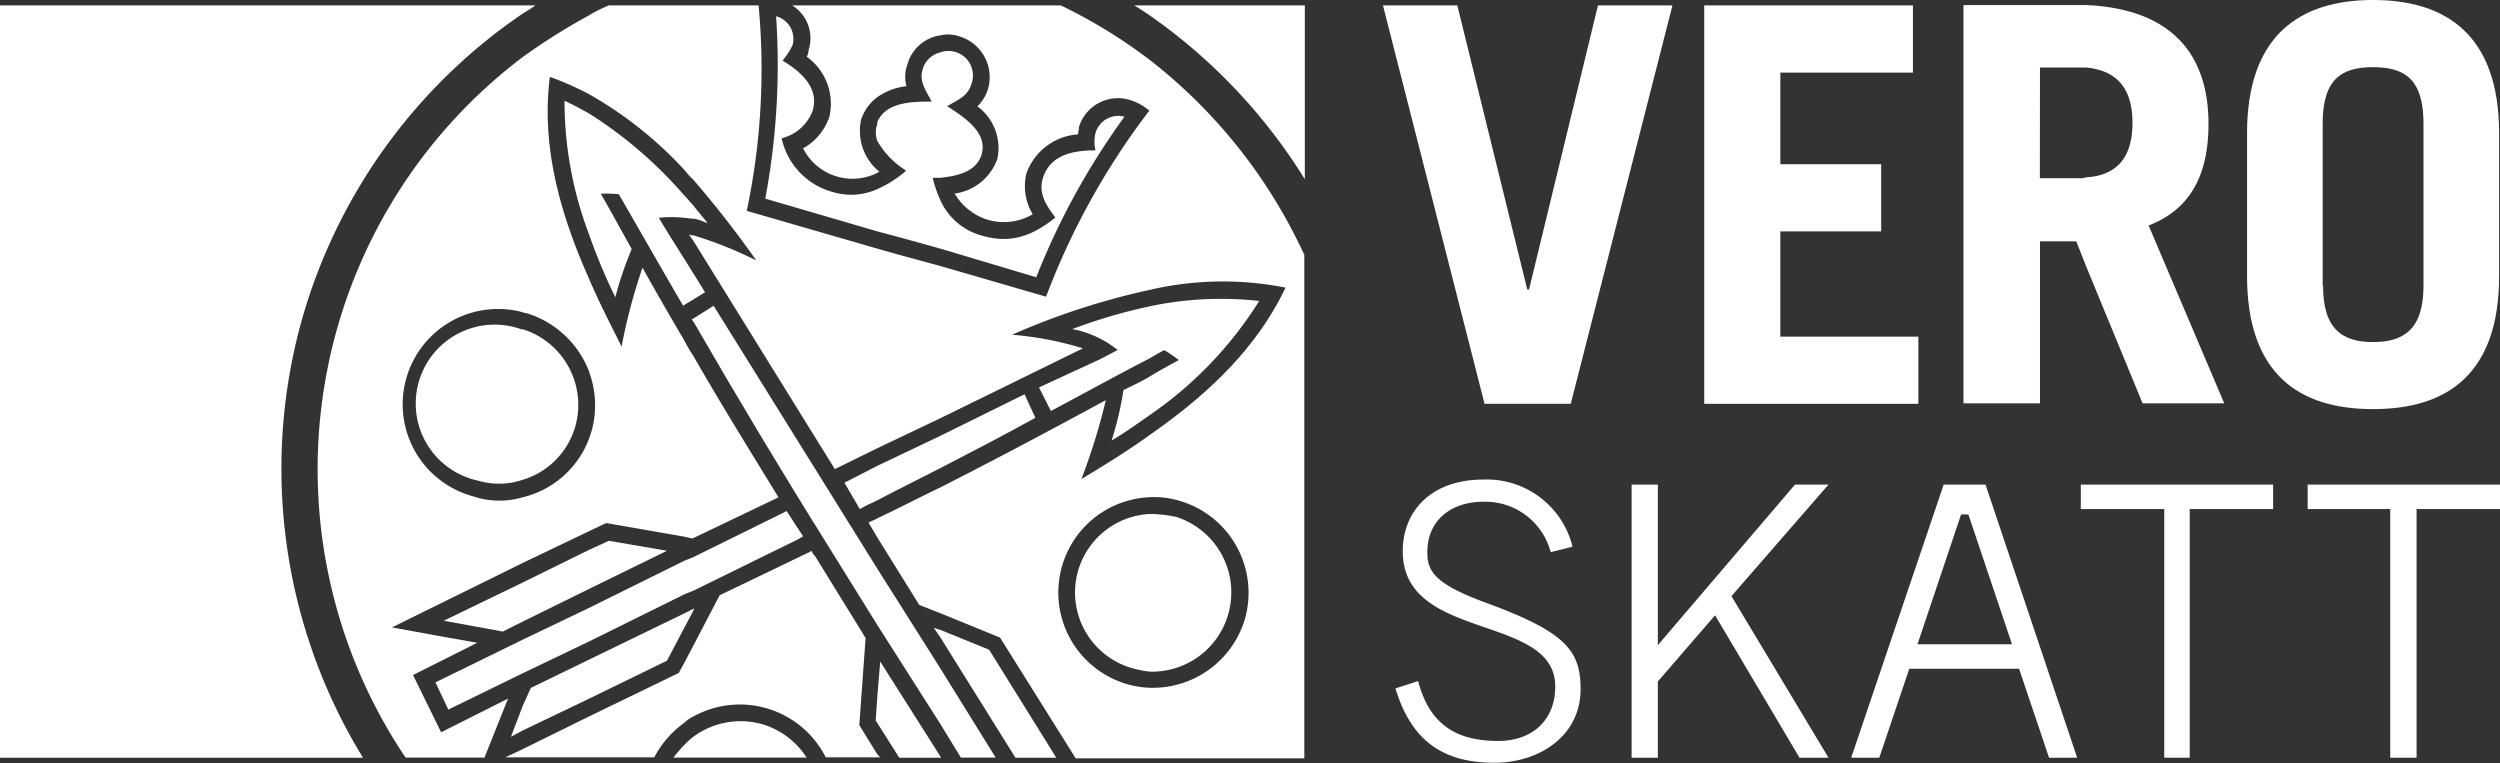 <svg id="Layer_1" data-name="Layer 1" xmlns="http://www.w3.org/2000/svg" viewBox="0 0 198.36 60.55">
    <rect x="0" y="0" width="198.36" height="60.55" fill="#333333" stroke="none"/>
    <title>logo-vero</title>
    <polygon
        points="46.73 46.73 52.92 43.7 48.31 42.91 46.73 43.63 41.47 46.22 35.21 49.25 39.89 50.11 41.47 49.32 46.73 46.73"
        style="fill:#ffffff" />
    <polygon
        points="46.73 55.44 52.92 52.42 54.29 49.82 55.01 48.46 55.08 48.24 55.01 48.31 54.29 48.67 46.73 52.34 42.12 54.58 41.47 56.02 40.54 58.46 41.47 57.96 46.73 55.44"
        style="fill:#ffffff" />
    <path
        d="M35.57,56.3l5.9-2.88,5.26-2.52,7.56-3.74.72-.29,8.35-4.1c.14-.07.22-.14.36-.22-.43-.65-.86-1.3-1.3-2L55,44.21l-.72.29-7.56,3.74-5.26,2.52-6.91,3.38Z"
        transform="translate(0 0)" style="fill:#ffffff" />
    <polygon
        points="69.84 52.49 69.62 55.15 69.48 57.17 69.62 57.38 71.35 60.12 74.59 60.12 74.66 60.12 74.59 59.98 69.84 52.49"
        style="fill:#ffffff" />
    <path
        d="M69.62,45.14l-13-20.88-1.58,1-.14.07c0,.07.07.14.14.22,3.46,6,7.06,12,10.73,17.86l3.89,6.26,5,7.85,1.58,2.59H79L74.59,53Z"
        transform="translate(0 0)" style="fill:#ffffff" />
    <path
        d="M69.62,18.36l1.87.5,3.1.86L82.22,22a57.46,57.46,0,0,1,7-12.74,1.88,1.88,0,0,0-2.3,1.3,2.93,2.93,0,0,0,0,1.37c-1.66,0-3.6.29-4.18,2.23-.36,1.22.29,2.16,1,3.1C82,18.65,80.28,19.37,78,18.72a5.07,5.07,0,0,1-3.46-3A10.27,10.27,0,0,1,74,14.11h.58c1.3-.14,2.88-.43,3.31-1.87.5-1.8-1.51-3-2.74-3.82.86-.5,1.66-.79,1.94-1.8a1.94,1.94,0,0,0-2.52-2.45,1.88,1.88,0,0,0-1.37,1.37c-.29.94.29,1.66.72,2.52-1.44,0-3.67,0-4.32,1.66v.14a2,2,0,0,0,0,1.3,6.63,6.63,0,0,0,2.3,2.38A9.08,9.08,0,0,1,69.62,15a5.05,5.05,0,0,1-3.6.22,5.65,5.65,0,0,1-4-4.25,3.52,3.52,0,0,0,2.45-2.16c.58-1.87-1-3.17-2.38-4a5.87,5.87,0,0,0,.79-1.22,1.85,1.85,0,0,0-1.3-2.3,57.57,57.57,0,0,1-.86,14.47Z"
        transform="translate(0 0)" style="fill:#ffffff" />
    <polygon
        points="152.21 26.71 141.26 26.71 141.26 18.36 149.26 18.36 149.26 13.03 141.26 13.03 141.26 5.76 151.78 5.76 151.78 0.43 135.22 0.43 135.22 32.04 152.21 32.04 152.21 26.71"
        style="fill:#ffffff" />
    <path
        d="M161.86,32V19.15h2.88l.79,2L170,32h6.48l-6-14.11c3.38-1.3,4.75-4.1,4.75-8.06,0-5.69-3.1-9.14-9.72-9.43h-9.72V32h6Zm0-26.64h3.67c2.3.22,3.67,1.51,3.67,4.39s-1.37,4.18-3.67,4.32a1.58,1.58,0,0,1-.58.07h-3.1Z"
        transform="translate(0 0)" style="fill:#ffffff" />
    <path
        d="M49.1,15.41c1.73,3,3.38,5.9,5.11,8.86l.07-.07.72-.43.94-.58L55,21.67l-.72-1.15-1.22-1.94-.79-1.3a9.43,9.43,0,0,1,2,0c.22,0,.43.07.72.07s.79.22,1.15.36c-.36-.5-.79-.94-1.15-1.44-.29-.29-.5-.58-.72-.79A34,34,0,0,0,46.73,9c-.65-.36-1.3-.72-1.94-1a29.92,29.92,0,0,0,1.94,10.58,46,46,0,0,0,2.09,5,29.68,29.68,0,0,1,1.3-3.82c-.79-1.44-1.66-3-2.45-4.39A9.61,9.61,0,0,1,49.1,15.41Z"
        transform="translate(0 0)" style="fill:#ffffff" />
    <path
        d="M24,25.2A43.8,43.8,0,0,1,41.47,1.08c.36-.22.72-.43,1-.65H0V60.12H28.8A43.86,43.86,0,0,1,24,25.2Z"
        transform="translate(0 0)" style="fill:#ffffff" />
    <path
        d="M60.48,57.46a6.32,6.32,0,0,0-5.47,1,6.49,6.49,0,0,0-.72.65,12.53,12.53,0,0,0-.86,1H64A6.31,6.31,0,0,0,60.48,57.46Z"
        transform="translate(0 0)" style="fill:#ffffff" />
    <path
        d="M68.18,57.53l.5-6.91-4-6.48a1.51,1.51,0,0,1-.29-.43,2.39,2.39,0,0,1-.43.22L57.1,47.23l-2.09,4-.72,1.37-.43.79-7.13,3.46-5.26,2.59-1.37.65H51.91a7.89,7.89,0,0,1,2.38-2.74,2.59,2.59,0,0,1,.72-.5,7.64,7.64,0,0,1,10.51,3.24h4.32l-.22-.22Z"
        transform="translate(0 0)" style="fill:#ffffff" />
    <polygon
        points="188.28 38.45 183.1 38.45 183.1 40.39 188.28 40.39 189.65 40.39 189.65 60.12 191.74 60.12 191.74 40.39 198.36 40.39 198.36 38.45 188.28 38.45"
        style="fill:#ffffff" />
    <polygon
        points="124.63 32.04 132.7 0.43 126.79 0.43 121.32 22.97 121.18 22.97 115.63 0.43 109.73 0.43 117.79 32.04 124.63 32.04"
        style="fill:#ffffff" />
    <path
        d="M117.86,47.81c-4.1-1.51-4.61-2.52-4.61-4,0-2.52,1.87-4,4.46-4a5.37,5.37,0,0,1,5.33,4l1.73-.43a7,7,0,0,0-7.06-5.33c-4.18,0-6.41,2.52-6.41,5.69,0,7.2,12.1,4.9,12.1,10.73,0,2.59-1.73,4.32-4.54,4.32-3.46,0-5.47-1.44-6.34-4.75l-1.8.58c1.22,4,3.6,5.9,7.85,5.9,3.6,0,6.84-2.16,6.84-5.83C125.42,51.55,124.13,50.11,117.86,47.81Z"
        transform="translate(0 0)" style="fill:#ffffff" />
    <path
        d="M155.88,38.45h-1.66l-7.34,21.67h2.23l2.38-7.06h8.71l2.38,7.06h2.23l-7.27-21.67Zm0,12.67h-3.74l3.46-10.3h.58l3.46,10.3Z"
        transform="translate(0 0)" style="fill:#ffffff" />
    <path
        d="M74.59,37.15c2.52-1.3,5-2.59,7.56-4l-.86-1.87-6.7,3.31-5,2.38L67,38.3l1.22,2.09c.5-.29,1-.5,1.44-.72C71.28,38.81,72.94,38,74.59,37.15Z"
        transform="translate(0 0)" style="fill:#ffffff" />
    <polygon
        points="165.1 38.45 165.1 40.39 165.53 40.39 171.72 40.39 171.72 60.12 173.74 60.12 173.74 40.39 180.36 40.39 180.36 38.45 165.53 38.45 165.1 38.45"
        style="fill:#ffffff" />
    <path
        d="M198.29,21.89V10.58c0-7.78-4.18-10.58-10-10.58s-10,2.81-10,10.58v11.3c0,7.78,4.1,10.58,10,10.58S198.29,29.66,198.29,21.89Zm-14,.79V9.79c0-3.53,1.51-4.46,4-4.46s4,.94,4,4.46V22.68c0,3.46-1.58,4.46-4,4.46S184.32,26.14,184.32,22.68Z"
        transform="translate(0 0)" style="fill:#ffffff" />
    <polygon
        points="142.42 38.45 131.54 51.19 131.54 38.45 129.46 38.45 129.46 60.12 131.54 60.12 131.54 54.07 136.08 48.82 142.78 60.12 145.08 60.12 137.38 47.3 145.08 38.45 142.42 38.45"
        style="fill:#ffffff" />
    <path
        d="M93.24,41a10.13,10.13,0,0,0-2-.22A6.24,6.24,0,0,0,89.78,53a8.5,8.5,0,0,0,1.44.29,6.29,6.29,0,0,0,2-12.31Z"
        transform="translate(0 0)" style="fill:#ffffff" />
    <path
        d="M41.4,26.14a6.26,6.26,0,1,0-3.46,12,5.87,5.87,0,0,0,3.53-.07,6.19,6.19,0,0,0,4.18-4.25,6.29,6.29,0,0,0-4.18-7.7Z"
        transform="translate(0 0)" style="fill:#ffffff" />
    <polygon
        points="74.59 49.97 74.09 49.82 74.59 50.54 80.57 60.12 83.81 60.12 78.48 51.55 74.59 49.97"
        style="fill:#ffffff" />
    <path
        d="M82.44,30.74l.94,1.87c2.59-1.37,5.18-2.81,7.85-4.18.36-.22.72-.43,1.15-.65a11,11,0,0,1,1.15.79c-.79.43-1.58.86-2.3,1.3s-1.37.72-2.09,1.08a26.29,26.29,0,0,1-.94,4c1-.58,2-1.3,3-2a30.76,30.76,0,0,0,8.71-9.07,27.3,27.3,0,0,0-8.71.43,42.85,42.85,0,0,0-6.12,1.8,8.18,8.18,0,0,1,3.6,1.66l-1.37.72Z"
        transform="translate(0 0)" style="fill:#ffffff" />
    <path d="M90,.43c.36.22.79.5,1.22.79a44.27,44.27,0,0,1,12.31,13V.43H90Z"
        transform="translate(0 0)" style="fill:#ffffff" />
    <path
        d="M91.22,4.75A41.11,41.11,0,0,0,84.17.43H62.86A3.07,3.07,0,0,1,64.15,4a1,1,0,0,1-.14.5,4.59,4.59,0,0,1,1.8,4.75,4.5,4.5,0,0,1-2.09,2.52,4.39,4.39,0,0,0,5.9,1.94.22.22,0,0,1,.14-.07c0-.07-.07-.07-.14-.14a4.19,4.19,0,0,1-1.3-4,3.65,3.65,0,0,1,1.3-1.8,5,5,0,0,1,2.3-.86A2.84,2.84,0,0,1,72,5.11a3.17,3.17,0,0,1,2.59-2.3,2.74,2.74,0,0,1,1.51.07A3.38,3.38,0,0,1,78.41,7a3.22,3.22,0,0,1-.86,1.44,4.09,4.09,0,0,1,1.58,4.18,4.2,4.2,0,0,1-3.38,2.74,4.63,4.63,0,0,0,2.66,2.09A4.54,4.54,0,0,0,81.94,17a4.31,4.31,0,0,1-.5-3.24,4.69,4.69,0,0,1,4.1-3.1c0-.22.07-.36.07-.58a3.23,3.23,0,0,1,4-2.16,4.25,4.25,0,0,1,1.58.86A57.92,57.92,0,0,0,83,23.54L74.59,21.1l-3.46-.94-1.51-.43-10.37-3A54.47,54.47,0,0,0,60.19.43H48.31a10.84,10.84,0,0,0-1.58.79,49.62,49.62,0,0,0-5.26,3.31,41,41,0,0,0-9.29,55.58h6.26l1.87-4.68L35,58.1l-2.23-4.54L37.87,51c-4.82-.86,1.51.29-6.77-1.22l10.37-5.11,5.26-2.52,1.37-.65,6.19,1.08.58.14L55,42.7l6.77-3.24C59.47,35.71,57.17,32,55,28.22A10.84,10.84,0,0,1,54.29,27c-1.15-1.94-2.23-3.82-3.31-5.76a44.44,44.44,0,0,0-1.66,6.26c-.86-1.73-1.8-3.53-2.59-5.4-2.23-5-3.82-10.44-3.1-16a23.77,23.77,0,0,1,3.1,1.37,31.06,31.06,0,0,1,7.56,6,7.17,7.17,0,0,0,.72.79,80.7,80.7,0,0,1,5,6.41,31.3,31.3,0,0,0-5-2,.65.65,0,0,1-.36-.07l.36.5L66.24,37.22l3.38-1.66,5-2.38,11.3-5.54a25.92,25.92,0,0,0-5.62-1.08A57.36,57.36,0,0,1,91.22,23,25.61,25.61,0,0,1,102,22.82c-2.38,5-6.41,8.64-10.73,11.66-1.8,1.3-3.67,2.45-5.47,3.53a48.43,48.43,0,0,0,1.94-6.26c-4.39,2.38-8.71,4.68-13.1,6.91-1.66.79-3.31,1.66-5,2.45-.22.14-.5.22-.72.36l.72,1.22L72.94,48l1.66.65,4.75,1.94,6,9.58h18.14V20.23A41.57,41.57,0,0,0,91.22,4.75Zm-44.5,24.7a7.63,7.63,0,0,1,.22,4.75l-.22.65a7.5,7.5,0,0,1-5.26,4.61,6.52,6.52,0,0,1-3.89-.07,7.56,7.56,0,0,1,3.89-14.62.54.54,0,0,0,.29.07A7.73,7.73,0,0,1,46.73,29.45ZM98.78,49.1a7.63,7.63,0,0,1-7.56,5.47,7.24,7.24,0,0,1-1.8-.29,7.57,7.57,0,0,1,1.8-14.83,6.93,6.93,0,0,1,2.38.29A7.6,7.6,0,0,1,98.78,49.1Z"
        transform="translate(0 0)" style="fill:#ffffff" />
</svg>